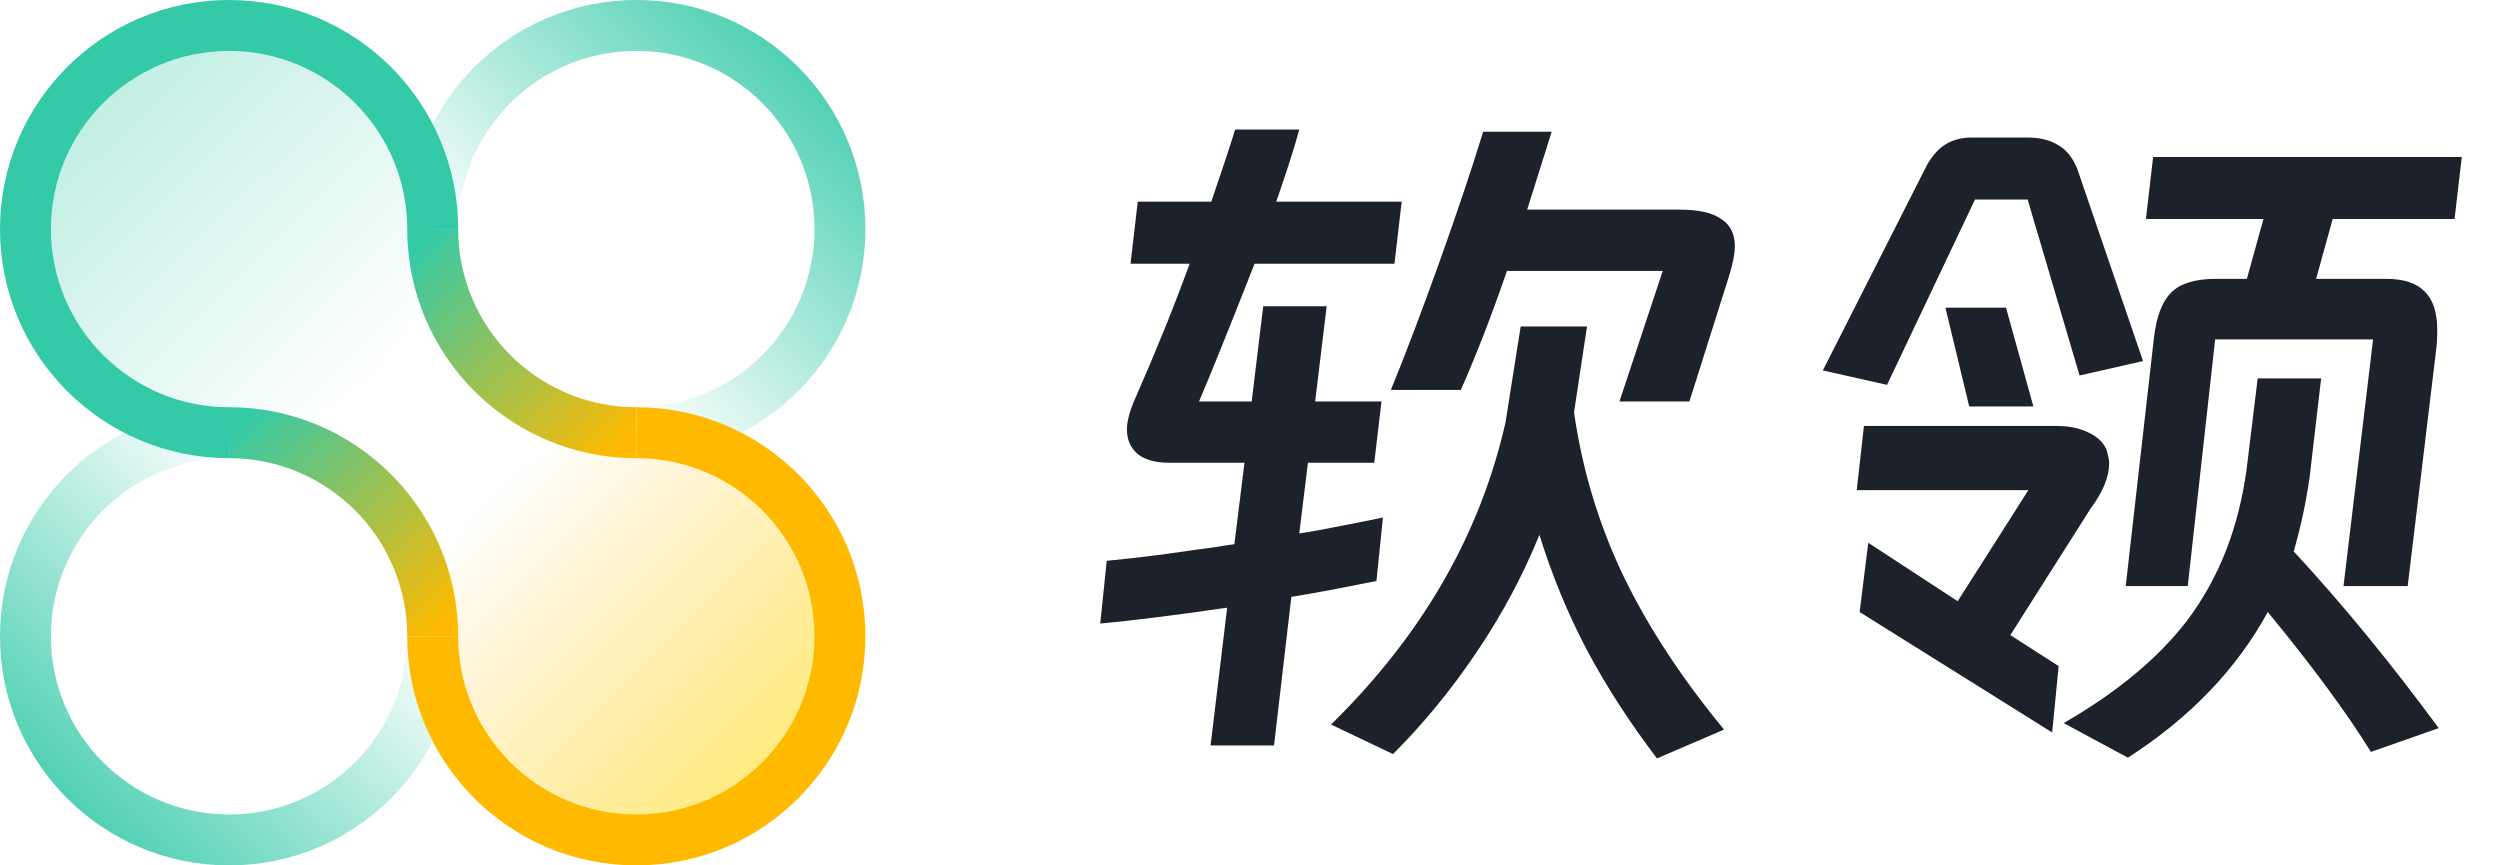 <svg width="104" height="36" viewBox="0 0 104 36" fill="none" xmlns="http://www.w3.org/2000/svg">
<g id="logo/ company" clip-path="url(#clip0_11_101)">
<g id="Logo">
<path id="&#230;&#164;&#173;&#229;&#156;&#134;&#229;&#189;&#162; (Stroke)" fill-rule="evenodd" clip-rule="evenodd" d="M26.471 2.118C22.377 2.118 19.059 5.436 19.059 9.529C19.059 13.623 22.377 16.941 26.471 16.941C30.564 16.941 33.883 13.623 33.883 9.529C33.883 5.436 30.564 2.118 26.471 2.118ZM16.941 9.529C16.941 4.266 21.208 0 26.471 0C31.734 0 36 4.266 36 9.529C36 14.792 31.734 19.059 26.471 19.059C21.208 19.059 16.941 14.792 16.941 9.529Z" fill="url(#paint0_linear_11_101)"/>
<path id="&#230;&#164;&#173;&#229;&#156;&#134;&#229;&#189;&#162; (Stroke)_2" fill-rule="evenodd" clip-rule="evenodd" d="M9.529 19.059C5.436 19.059 2.118 22.377 2.118 26.471C2.118 30.564 5.436 33.882 9.529 33.882C13.623 33.882 16.941 30.564 16.941 26.471C16.941 22.377 13.623 19.059 9.529 19.059ZM0 26.471C0 21.208 4.266 16.941 9.529 16.941C14.792 16.941 19.059 21.208 19.059 26.471C19.059 31.733 14.792 36 9.529 36C4.266 36 0 31.733 0 26.471Z" fill="url(#paint1_linear_11_101)"/>
<path id="&#230;&#164;&#173;&#229;&#156;&#134;&#229;&#189;&#162;" d="M34.941 26.471C34.941 31.149 31.149 34.941 26.471 34.941C21.792 34.941 18 31.149 18 26.471C18 21.792 21.792 18 26.471 18C31.149 18 34.941 21.792 34.941 26.471Z" fill="url(#paint2_linear_11_101)"/>
<circle id="&#230;&#164;&#173;&#229;&#156;&#134;&#229;&#189;&#162;_2" cx="9.529" cy="9.529" r="8.471" fill="url(#paint3_linear_11_101)"/>
<path id="&#232;&#183;&#175;&#229;&#190;&#132; (Stroke)" fill-rule="evenodd" clip-rule="evenodd" d="M0 9.529C0 4.266 4.266 0 9.529 0C14.792 0 19.059 4.266 19.059 9.529H16.941C16.941 5.436 13.623 2.118 9.529 2.118C5.436 2.118 2.118 5.436 2.118 9.529C2.118 13.623 5.436 16.941 9.529 16.941V19.059C4.266 19.059 0 14.792 0 9.529Z" fill="#34C9A7"/>
<path id="&#232;&#183;&#175;&#229;&#190;&#132; (Stroke)_2" fill-rule="evenodd" clip-rule="evenodd" d="M9.529 16.941C14.792 16.941 19.059 21.208 19.059 26.471H16.941C16.941 22.377 13.623 19.059 9.529 19.059V16.941Z" fill="url(#paint4_linear_11_101)"/>
<path id="&#232;&#183;&#175;&#229;&#190;&#132; (Stroke)_3" fill-rule="evenodd" clip-rule="evenodd" d="M26.471 16.941C31.734 16.941 36 21.208 36 26.471C36 31.733 31.734 36 26.471 36C21.208 36 16.941 31.733 16.941 26.471H19.059C19.059 30.564 22.377 33.882 26.471 33.882C30.564 33.882 33.883 30.564 33.883 26.471C33.883 22.377 30.564 19.059 26.471 19.059V16.941Z" fill="#FFBA00"/>
<path id="&#232;&#183;&#175;&#229;&#190;&#132; (Stroke)_4" fill-rule="evenodd" clip-rule="evenodd" d="M26.471 19.059C21.208 19.059 16.941 14.792 16.941 9.529H19.059C19.059 13.623 22.377 16.941 26.471 16.941V19.059Z" fill="url(#paint5_linear_11_101)"/>
</g>
<g id="&#230;&#150;&#135;&#229;&#173;&#151;">
<g id="Vector">
<path d="M89.15 15.02L86.51 15.62L84.35 8.3H82.16L78.5 16.01L75.83 15.41L80.18 6.83C80.42 6.43 80.68 6.15 80.96 5.99C81.26 5.81 81.62 5.72 82.04 5.72H84.32C84.86 5.72 85.3 5.83 85.64 6.05C85.98 6.25 86.24 6.58 86.42 7.04L89.15 15.02ZM99.26 11.6C100 11.6 100.54 11.78 100.88 12.14C101.22 12.48 101.39 13.01 101.39 13.73C101.39 14.03 101.38 14.26 101.36 14.42L100.16 24.38H97.49L98.72 14.12H92.15L91.01 24.38H88.43L89.6 14.09C89.7 13.19 89.94 12.55 90.32 12.17C90.7 11.79 91.32 11.6 92.18 11.6H93.47L94.16 9.11H89.27L89.57 6.53H102.41L102.11 9.11H97.04L96.35 11.6H99.26ZM83.45 12.8L84.59 16.91H81.92L80.93 12.8H83.45ZM98.63 31.28C97.63 29.66 96.2 27.72 94.34 25.46C93.04 27.84 91.1 29.86 88.52 31.52L85.85 30.08C88.07 28.8 89.78 27.38 90.98 25.82C92.32 24.04 93.15 21.91 93.47 19.43L93.92 15.74H96.56L96.08 19.85C95.94 20.85 95.72 21.88 95.42 22.94C97.44 25.12 99.45 27.57 101.45 30.29L98.63 31.28ZM85.64 27.71L85.37 30.47L77.36 25.46L77.72 22.58L81.44 25.01L84.38 20.39H77.24L77.54 17.72H85.55C86.07 17.72 86.51 17.81 86.87 17.99C87.23 18.15 87.48 18.38 87.62 18.68C87.7 18.92 87.74 19.12 87.74 19.28C87.74 19.84 87.48 20.47 86.96 21.17L83.63 26.42L85.64 27.71Z" fill="#1D2129"/>
<path d="M52.07 16.7L52.55 12.74H55.19L54.71 16.7H57.47L57.17 19.25H54.41L54.05 22.19C54.47 22.13 55.08 22.02 55.88 21.86L57.53 21.53L57.26 24.17L55.58 24.5C54.84 24.64 54.22 24.75 53.72 24.83L53 31.01H50.36L51.05 25.28C48.83 25.6 47.07 25.82 45.77 25.94L46.04 23.33C46.68 23.27 47.47 23.18 48.41 23.06C49.37 22.92 50.09 22.82 50.57 22.76C50.77 22.72 51.03 22.68 51.35 22.64L51.77 19.25H48.65C48.07 19.25 47.63 19.13 47.33 18.89C47.03 18.63 46.88 18.29 46.88 17.87C46.88 17.53 46.99 17.11 47.21 16.61C48.09 14.61 48.85 12.73 49.49 10.97H47.03L47.33 8.39H50.39C50.91 6.87 51.24 5.87 51.38 5.39H54.05C53.85 6.13 53.53 7.13 53.09 8.39H58.31L58.01 10.97H52.19C51.17 13.57 50.4 15.48 49.88 16.7H52.07ZM64.55 5.48L63.53 8.72H69.86C70.66 8.72 71.24 8.85 71.6 9.11C71.98 9.35 72.17 9.73 72.17 10.25C72.17 10.55 72.09 10.96 71.93 11.48L70.28 16.7H67.37L69.17 11.27H62.69C62.05 13.13 61.41 14.78 60.77 16.22H57.86C58.46 14.76 59.15 12.94 59.93 10.76C60.63 8.8 61.22 7.04 61.7 5.48H64.55ZM63.26 13.58H66.02L65.48 17.15C65.82 19.53 66.5 21.79 67.52 23.93C68.54 26.05 69.94 28.19 71.72 30.35L68.93 31.55C67.79 30.05 66.82 28.55 66.02 27.05C65.22 25.53 64.56 23.93 64.04 22.25C63.34 23.97 62.46 25.61 61.4 27.17C60.36 28.71 59.21 30.11 57.95 31.37L55.37 30.14C59.15 26.44 61.57 22.25 62.63 17.57L63.26 13.58Z" fill="#1D2129"/>
</g>
</g>
</g>
<defs>
<linearGradient id="paint0_linear_11_101" x1="28.585" y1="-5.017" x2="16.434" y2="7.697" gradientUnits="userSpaceOnUse">
<stop stop-color="#34C9A7"/>
<stop offset="1" stop-color="#34C9A7" stop-opacity="0.01"/>
</linearGradient>
<linearGradient id="paint1_linear_11_101" x1="7.409" y1="41.033" x2="19.593" y2="28.331" gradientUnits="userSpaceOnUse">
<stop stop-color="#34C9A7"/>
<stop offset="1" stop-color="#34C9A7" stop-opacity="0.01"/>
</linearGradient>
<linearGradient id="paint2_linear_11_101" x1="37.311" y1="26.178" x2="26.193" y2="15.084" gradientUnits="userSpaceOnUse">
<stop stop-color="#FFD700" stop-opacity="0.499"/>
<stop offset="1" stop-color="#FFBA00" stop-opacity="0.01"/>
</linearGradient>
<linearGradient id="paint3_linear_11_101" x1="20.944" y1="9.837" x2="9.831" y2="-1.321" gradientUnits="userSpaceOnUse">
<stop stop-color="#34C9A7" stop-opacity="0.01"/>
<stop offset="1" stop-color="#34C9A7" stop-opacity="0.304"/>
</linearGradient>
<linearGradient id="paint4_linear_11_101" x1="5.294" y1="22.235" x2="13.765" y2="30.706" gradientUnits="userSpaceOnUse">
<stop stop-color="#34C9A7"/>
<stop offset="1" stop-color="#FFBA00"/>
</linearGradient>
<linearGradient id="paint5_linear_11_101" x1="13.765" y1="13.765" x2="22.235" y2="22.235" gradientUnits="userSpaceOnUse">
<stop stop-color="#34C9A7"/>
<stop offset="1" stop-color="#FFBA00"/>
</linearGradient>
<clipPath id="clip0_11_101">
<rect width="104" height="36" fill="white"/>
</clipPath>
</defs>
</svg>
